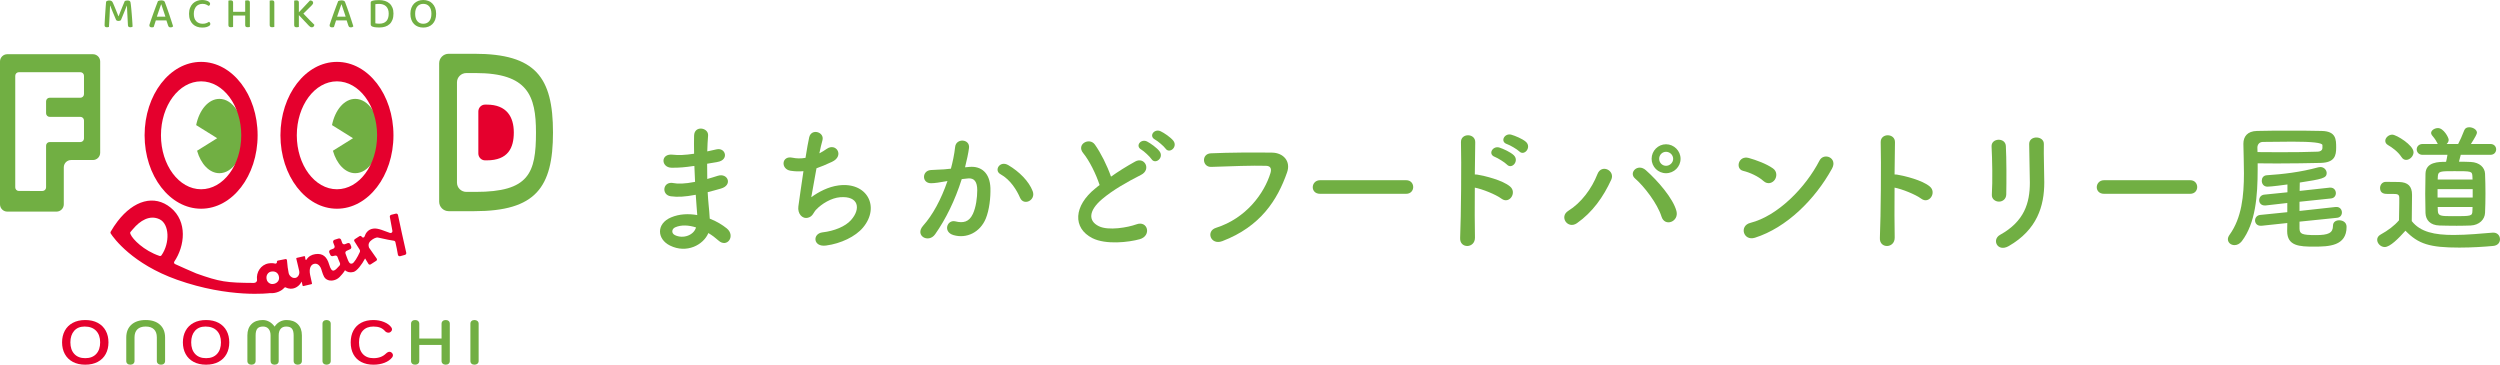 <?xml version="1.0" encoding="UTF-8"?>
<svg xmlns="http://www.w3.org/2000/svg" width="8410.641" height="1226.882" version="1.1" viewBox="0 0 8410.641 1226.882">
  <defs>
    <style>
      .cls-1 {
        fill: #71af43;
      }

      .cls-2 {
        fill: #e5002d;
      }
    </style>
  </defs>
  <!-- Generator: Adobe Illustrator 28.7.1, SVG Export Plug-In . SVG Version: 1.2.0 Build 142)  -->
  <g>
    <g id="_レイヤー_1" data-name="レイヤー_1">
      <g>
        <g>
          <g>
            <path class="cls-1" d="M406.68,67.975c-.78.682-1.849,1.263-3.21,1.749-1.363.489-2.917.73-4.668.73-2.041,0-3.818-.315-5.323-.948-1.51-.63-2.554-1.626-3.138-2.99-4.473-10.306-8.339-19.449-11.595-27.425-3.26-7.972-5.861-14.633-7.804-19.982h-.73c-.293,6.905-.561,13.251-.802,19.034-.245,5.787-.511,11.451-.802,16.997-.293,5.542-.609,11.184-.948,16.919-.343,5.738-.708,11.914-1.095,18.526-.78.293-1.776.559-2.99.8-1.219.245-2.506.367-3.866.367-5.251,0-7.878-2.138-7.878-6.42,0-1.26.072-3.501.219-6.709s.341-7.024.583-11.451c.243-4.423.533-9.31.876-14.659.339-5.349.704-10.769,1.093-16.267.389-5.49.778-10.888,1.167-16.189s.778-10.188,1.167-14.663c.778-.774,2.065-1.604,3.866-2.478,1.799-.874,4.012-1.311,6.637-1.311,3.112,0,5.592.559,7.441,1.678,1.847,1.119,3.304,2.793,4.375,5.031,1.556,3.404,3.16,7.076,4.814,11.014,1.652,3.938,3.304,7.928,4.96,11.962,1.652,4.034,3.256,8.046,4.812,12.032,1.556,3.99,3.064,7.731,4.523,11.232h.73c1.845-4.86,3.719-9.676,5.614-14.44,1.897-4.764,3.743-9.335,5.544-13.711,1.799-4.379,3.501-8.509,5.105-12.399,1.606-3.89,3.086-7.391,4.449-10.502,1.069-.485,2.382-.926,3.94-1.315,1.554-.385,3.158-.582,4.812-.582,3.21,0,5.616.485,7.222,1.456,1.604.974,2.647,2.386,3.136,4.231.387,1.752.824,4.646,1.311,8.68.487,4.038.972,8.68,1.46,13.933.485,5.249.971,10.817,1.458,16.7.487,5.887.924,11.573,1.313,17.067.387,5.494.73,10.554,1.021,15.17.293,4.62.487,8.243.583,10.869-1.071.682-2.212,1.189-3.427,1.53-1.217.341-2.651.511-4.303.511-2.043,0-3.818-.437-5.325-1.315-1.508-.874-2.358-2.527-2.552-4.957-.389-6.613-.754-13.129-1.095-19.549-.341-6.416-.656-12.492-.947-18.234-.293-5.735-.561-11.036-.804-15.9-.243-4.86-.461-8.991-.656-12.395h-.583c-1.849,4.957-4.353,11.28-7.513,18.96-3.16,7.683-7.22,17.556-12.179,29.614Z"/>
            <path class="cls-1" d="M559.839,68.557h-35.592l-7.148,22.32c-.874.385-1.8.678-2.771.874-.974.193-2.141.293-3.501.293-2.432,0-4.427-.537-5.981-1.608-1.556-1.067-2.334-2.671-2.334-4.812,0-1.067.146-2.115.437-3.134.293-1.022.68-2.163,1.167-3.43,1.263-4.082,3.04-9.358,5.325-15.826,2.284-6.468,4.716-13.296,7.292-20.494,2.577-7.198,5.179-14.27,7.804-21.227,2.627-6.95,4.91-12.907,6.857-17.867.971-.585,2.48-1.141,4.521-1.678,2.043-.533,4.132-.8,6.272-.8,2.821,0,5.348.389,7.585,1.167,2.238.778,3.743,2.138,4.523,4.082,2.138,5.542,4.471,11.84,7.002,18.89,2.527,7.053,5.055,14.322,7.585,21.809,2.528,7.491,4.959,14.829,7.292,22.027,2.334,7.198,4.425,13.711,6.274,19.545-.876.974-2.019,1.774-3.429,2.408-1.411.63-3.088.948-5.033.948-2.625,0-4.521-.511-5.688-1.534-1.167-1.019-2.141-2.745-2.917-5.179l-5.544-16.774ZM542.044,14.733c-.974,2.623-2.043,5.59-3.21,8.895-1.167,3.308-2.384,6.783-3.647,10.432-1.265,3.645-2.53,7.342-3.792,11.084-1.265,3.745-2.48,7.368-3.647,10.869h28.736c-1.265-3.89-2.552-7.805-3.866-11.743-1.313-3.938-2.578-7.705-3.792-11.306-1.217-3.593-2.36-6.976-3.429-10.136-1.071-3.16-1.947-5.857-2.627-8.094h-.728Z"/>
            <path class="cls-1" d="M706.875,12.688c0,1.656-.463,3.116-1.386,4.379-.926,1.263-2.019,2.186-3.282,2.771-2.53-1.652-5.422-3.212-8.68-4.668-3.258-1.46-7.367-2.189-12.325-2.189-4.281,0-8.194.73-11.743,2.189-3.551,1.456-6.614,3.597-9.189,6.416-2.578,2.823-4.596,6.324-6.053,10.502-1.46,4.182-2.189,8.998-2.189,14.44,0,10.991,2.723,19.308,8.17,24.946,5.444,5.638,12.64,8.458,21.588,8.458,4.762,0,8.898-.678,12.399-2.041,3.501-1.36,6.513-2.915,9.043-4.668,1.069.682,2.065,1.656,2.991,2.919.922,1.263,1.386,2.723,1.386,4.375,0,1.363-.365,2.627-1.095,3.793s-1.921,2.238-3.573,3.208c-2.141,1.363-5.059,2.578-8.752,3.645-3.697,1.071-8.365,1.608-14.005,1.608-6.224,0-12.01-.948-17.358-2.845-5.349-1.897-10.017-4.764-14.003-8.606-3.988-3.842-7.126-8.658-9.41-14.444-2.286-5.783-3.427-12.566-3.427-20.349,0-7.583,1.167-14.292,3.501-20.127,2.334-5.835,5.47-10.699,9.408-14.589,3.94-3.89,8.533-6.831,13.785-8.824s10.843-2.99,16.776-2.99c4.179,0,7.95.363,11.304,1.093s6.222,1.678,8.606,2.845c2.382,1.167,4.231,2.53,5.544,4.082,1.313,1.556,1.969,3.116,1.969,4.668Z"/>
            <path class="cls-1" d="M827.943,1.53c1.361-.241,2.771-.363,4.231-.363,2.819,0,4.934.533,6.346,1.604,1.408,1.071,2.115,2.967,2.115,5.686v81.978c-.78.293-1.824.559-3.138.804-1.311.241-2.699.367-4.157.367-3.016,0-5.179-.563-6.49-1.678-1.313-1.119-1.971-2.993-1.971-5.616v-31.948h-40.696v38.072c-.78.293-1.8.559-3.064.804-1.265.241-2.677.367-4.231.367-3.016,0-5.177-.563-6.49-1.678-1.313-1.119-1.969-2.993-1.969-5.616V2.186c.776-.193,1.823-.411,3.136-.656,1.313-.241,2.699-.363,4.157-.363,2.819,0,4.934.533,6.346,1.604,1.408,1.071,2.115,2.967,2.115,5.686v31.218h40.696V2.186c.68-.193,1.7-.411,3.064-.656Z"/>
            <path class="cls-1" d="M919.915,91.24c-1.311.241-2.697.367-4.157.367-3.016,0-5.179-.563-6.49-1.678-1.313-1.119-1.971-2.993-1.971-5.616V2.186c.778-.193,1.824-.411,3.138-.656,1.311-.241,2.697-.363,4.157-.363,2.819,0,4.909.533,6.272,1.604,1.36,1.071,2.041,2.967,2.041,5.686v81.978c-.682.293-1.674.559-2.99.804Z"/>
            <path class="cls-1" d="M1005.464,50.76v39.824c-.778.193-1.8.437-3.064.73s-2.675.437-4.227.437c-3.016,0-5.179-.559-6.494-1.678-1.311-1.115-1.967-2.99-1.967-5.616V2.186c.778-.193,1.823-.411,3.134-.656,1.315-.241,2.701-.363,4.16-.363,2.819,0,4.934.533,6.342,1.604,1.411,1.071,2.115,2.967,2.115,5.686v32.967l37.49-39.968c3.693.1,6.368.9,8.024,2.408,1.652,1.508,2.478,3.282,2.478,5.323,0,1.656-.437,3.186-1.311,4.597-.878,1.408-2.141,2.941-3.793,4.594l-27.717,27.425c8.072,8.265,15.148,15.585,21.227,21.953,6.075,6.368,11.303,11.547,15.678,15.533-.193,2.723-1.093,4.838-2.697,6.346s-3.527,2.26-5.761,2.26c-2.334,0-4.305-.633-5.909-1.897-1.604-1.26-3.234-2.719-4.886-4.375l-32.822-34.864Z"/>
            <path class="cls-1" d="M1166.212,68.557h-35.593l-7.146,22.32c-.874.385-1.8.678-2.771.874-.974.193-2.141.293-3.501.293-2.434,0-4.427-.537-5.979-1.608-1.56-1.067-2.334-2.671-2.334-4.812,0-1.067.144-2.115.437-3.134.289-1.022.678-2.163,1.167-3.43,1.26-4.082,3.038-9.358,5.323-15.826,2.282-6.468,4.716-13.296,7.294-20.494,2.575-7.198,5.175-14.27,7.802-21.227,2.626-6.95,4.909-12.907,6.857-17.867.971-.585,2.478-1.141,4.523-1.678,2.041-.533,4.131-.8,6.272-.8,2.819,0,5.346.389,7.583,1.167,2.238.778,3.742,2.138,4.523,4.082,2.138,5.542,4.471,11.84,7.002,18.89,2.527,7.053,5.057,14.322,7.583,21.809,2.53,7.491,4.96,14.829,7.294,22.027,2.334,7.198,4.423,13.711,6.272,19.545-.874.974-2.019,1.774-3.427,2.408-1.411.63-3.09.948-5.031.948-2.627,0-4.523-.511-5.69-1.534-1.167-1.019-2.141-2.745-2.919-5.179l-5.542-16.774ZM1148.415,14.733c-.971,2.623-2.041,5.59-3.208,8.895-1.167,3.308-2.382,6.783-3.645,10.432-1.267,3.645-2.53,7.342-3.793,11.084-1.267,3.745-2.478,7.368-3.645,10.869h28.736c-1.267-3.89-2.556-7.805-3.868-11.743-1.311-3.938-2.578-7.705-3.793-11.306-1.215-3.593-2.356-6.976-3.427-10.136-1.071-3.16-1.945-5.857-2.627-8.094h-.73Z"/>
            <path class="cls-1" d="M1323.752,45.655c0,7.876-1.119,14.759-3.356,20.642s-5.42,10.769-9.554,14.659c-4.134,3.89-9.117,6.783-14.952,8.68-5.835,1.897-12.303,2.845-19.401,2.845-3.112,0-6.761-.148-10.94-.437-4.182-.293-8.072-1.022-11.669-2.189-4.475-1.46-6.709-4.086-6.709-7.876V8.895c0-1.652.459-2.938,1.386-3.864s2.212-1.626,3.864-2.115c3.404-1.067,7.098-1.774,11.088-2.115,3.986-.341,7.876-.511,11.669-.511,7.194,0,13.785.926,19.764,2.771,5.983,1.849,11.11,4.668,15.389,8.461,4.279,3.793,7.587,8.535,9.921,14.222,2.334,5.69,3.501,12.329,3.501,19.912ZM1307.708,45.803c0-5.738-.83-10.673-2.482-14.807s-3.938-7.513-6.853-10.139c-2.919-2.623-6.324-4.568-10.213-5.835-3.89-1.263-8.072-1.897-12.544-1.897-5.157,0-9.432.345-12.836,1.022v64.33c1.945.485,4.108.8,6.49.948,2.382.144,4.79.219,7.22.219,10.113,0,17.845-2.845,23.194-8.535,5.346-5.686,8.024-14.122,8.024-25.306Z"/>
            <path class="cls-1" d="M1467.289,46.385c0,7.587-1.097,14.274-3.282,20.056-2.189,5.787-5.231,10.625-9.117,14.514-3.893,3.89-8.461,6.835-13.714,8.824-5.249,1.993-10.988,2.993-17.211,2.993s-11.988-1-17.285-2.993c-5.301-1.989-9.873-4.934-13.711-8.824-3.845-3.89-6.857-8.728-9.047-14.514-2.186-5.783-3.282-12.47-3.282-20.056s1.119-14.244,3.356-19.982c2.238-5.738,5.298-10.577,9.191-14.514,3.886-3.938,8.483-6.905,13.785-8.898,5.298-1.993,10.962-2.99,16.993-2.99,6.127,0,11.814.997,17.067,2.99,5.249,1.993,9.821,4.96,13.711,8.898,3.89,3.938,6.953,8.776,9.191,14.514,2.234,5.738,3.356,12.399,3.356,19.982ZM1451.389,46.385c0-10.891-2.482-19.182-7.442-24.872-4.957-5.686-11.621-8.532-19.982-8.532-8.169,0-14.759,2.871-19.764,8.606-5.012,5.738-7.513,14.003-7.513,24.798,0,10.891,2.478,19.208,7.439,24.943,4.96,5.738,11.569,8.606,19.838,8.606,8.361,0,15.026-2.867,19.982-8.606,4.96-5.735,7.442-14.051,7.442-24.943Z"/>
          </g>
          <g>
            <path class="cls-2" d="M244.833,1217.391c-11.756-6.327-20.692-15.159-26.81-26.499-6.124-11.336-9.182-24.376-9.182-39.12s3.058-27.78,9.182-39.12c6.118-11.336,15.053-20.168,26.81-26.499,11.753-6.327,25.767-9.491,42.041-9.491s30.285,3.164,42.041,9.491c11.753,6.331,20.688,15.163,26.81,26.499,6.12,11.34,9.18,24.38,9.18,39.12s-3.06,27.784-9.18,39.12c-6.122,11.34-15.057,20.171-26.81,26.499-11.756,6.331-25.767,9.491-42.041,9.491s-30.288-3.16-42.041-9.491ZM323.803,1190.685c8.763-9.528,13.144-22.498,13.144-38.913,0-16.552-4.557-29.555-13.666-39.016-9.111-9.458-21.942-14.188-38.494-14.188-15.161,0-26.951,4.834-35.364,14.503-8.417,9.669-12.623,22.568-12.623,38.701,0,16.415,4.382,29.385,13.146,38.913,8.761,9.528,21.072,14.292,36.929,14.292s28.166-4.764,36.929-14.292Z"/>
            <path class="cls-1" d="M428.54,1223.544c-2.504-2.223-3.755-5.283-3.755-9.18v-78.659c0-18.497,5.77-32.963,17.317-43.395,11.543-10.432,27.54-15.648,47.987-15.648s36.44,5.216,47.987,15.648c11.543,10.432,17.317,24.898,17.317,43.395v78.659c0,3.897-1.252,6.957-3.755,9.18-2.504,2.223-5.842,3.338-10.015,3.338s-7.546-1.148-10.119-3.442c-2.575-2.297-3.86-5.32-3.86-9.076v-79.285c0-11.818-3.201-20.864-9.597-27.121-6.4-6.261-15.72-9.391-27.958-9.391s-21.562,3.13-27.958,9.391c-6.4,6.257-9.597,15.304-9.597,27.121v79.285c0,3.756-1.287,6.779-3.86,9.076-2.575,2.293-5.946,3.442-10.119,3.442s-7.511-1.115-10.015-3.338Z"/>
            <path class="cls-2" d="M651.264,1217.391c-11.756-6.327-20.692-15.159-26.81-26.499-6.124-11.336-9.182-24.376-9.182-39.12s3.058-27.78,9.182-39.12c6.118-11.336,15.053-20.168,26.81-26.499,11.753-6.327,25.767-9.491,42.041-9.491s30.287,3.164,42.041,9.491c11.751,6.331,20.686,15.163,26.81,26.499,6.12,11.34,9.18,24.38,9.18,39.12s-3.06,27.784-9.18,39.12c-6.124,11.34-15.059,20.171-26.81,26.499-11.755,6.331-25.769,9.491-42.041,9.491s-30.288-3.16-42.041-9.491ZM730.234,1190.685c8.761-9.528,13.144-22.498,13.144-38.913,0-16.552-4.557-29.555-13.666-39.016-9.11-9.458-21.942-14.188-38.494-14.188-15.161,0-26.951,4.834-35.364,14.503-8.417,9.669-12.623,22.568-12.623,38.701,0,16.415,4.382,29.385,13.146,38.913,8.761,9.528,21.072,14.292,36.929,14.292s28.168-4.764,36.929-14.292Z"/>
            <path class="cls-1" d="M836.014,1223.544c-2.504-2.223-3.756-5.283-3.756-9.18v-85.961c0-16.133,4.59-28.792,13.77-37.972,9.18-9.18,21.835-13.77,37.972-13.77,7.791,0,15.126,1.912,22.012,5.738,6.887,3.827,12.833,9.284,17.839,16.378,4.868-7.231,10.747-12.729,17.63-16.485,6.887-3.753,14.363-5.631,22.431-5.631,16.133,0,28.792,4.59,37.972,13.77,9.18,9.18,13.77,21.838,13.77,37.972v85.961c0,3.756-1.285,6.779-3.86,9.076-2.575,2.293-5.946,3.442-10.117,3.442s-7.513-1.115-10.017-3.338c-2.501-2.223-3.753-5.283-3.753-9.18v-85.961c0-10.569-1.952-18.182-5.842-22.846-3.897-4.657-10.295-6.99-19.197-6.99-8.069,0-14.292,2.578-18.671,7.72-4.382,5.149-6.572,12.518-6.572,22.116v85.961c0,3.897-1.252,6.957-3.756,9.18s-5.842,3.338-10.017,3.338-7.478-1.115-9.912-3.338-3.649-5.283-3.649-9.18v-85.961c0-9.317-2.226-16.619-6.679-21.905-4.453-5.286-10.639-7.931-18.567-7.931-8.902,0-15.304,2.334-19.197,6.99-3.893,4.664-5.842,12.277-5.842,22.846v85.961c0,3.756-1.285,6.779-3.856,9.076-2.578,2.293-5.95,3.442-10.121,3.442s-7.509-1.115-10.013-3.338Z"/>
            <path class="cls-1" d="M1088.678,1223.544c-2.504-2.223-3.753-5.283-3.753-9.18v-125.184c0-3.893,1.248-6.953,3.753-9.18,2.504-2.223,5.842-3.338,10.017-3.338,4.031,0,7.368,1.115,10.013,3.338,2.641,2.226,3.964,5.286,3.964,9.18v125.184c0,3.897-1.323,6.957-3.964,9.18-2.645,2.223-5.983,3.338-10.013,3.338-4.175,0-7.513-1.115-10.017-3.338Z"/>
            <path class="cls-2" d="M1215.529,1217.91c-11.547-5.975-20.375-14.603-26.495-25.869-6.124-11.269-9.18-24.62-9.18-40.061s3.056-28.825,9.18-40.161c6.12-11.336,14.918-20.031,26.391-26.08,11.477-6.053,25.002-9.076,40.583-9.076,12.933,0,24.895,2.226,35.886,6.676,10.984,4.453,19.123,10.365,24.409,17.734,1.671,2.226,2.504,4.523,2.504,6.887,0,3.479-1.878,6.609-5.635,9.387-1.667,1.252-3.756,1.878-6.257,1.878-2.089,0-4.175-.448-6.261-1.356-2.086-.904-3.827-2.189-5.216-3.86-4.731-5.423-10.225-9.354-16.482-11.788-6.261-2.43-13.911-3.653-22.95-3.653-15.163,0-26.988,4.697-35.471,14.085-8.487,9.387-12.725,22.501-12.725,39.328,0,16.693,4.275,29.699,12.829,39.016,8.554,9.321,20.479,13.981,35.782,13.981,17.526,0,31.504-5.146,41.936-15.441,4.312-4.034,8.276-6.05,11.895-6.05,2.504,0,4.797.834,6.883,2.501,3.201,2.786,4.801,5.842,4.801,9.184,0,2.501-.908,4.938-2.715,7.302-5.979,7.65-14.5,13.633-25.558,17.941-11.058,4.316-23.472,6.468-37.242,6.468-15.718,0-29.347-2.99-40.895-8.972Z"/>
            <path class="cls-1" d="M1386.616,1223.544c-2.504-2.223-3.756-5.283-3.756-9.18v-125.184c0-3.893,1.252-6.953,3.756-9.18,2.504-2.223,5.842-3.338,10.013-3.338s7.542,1.148,10.121,3.442c2.571,2.297,3.856,5.32,3.856,9.076v49.863h74.902v-49.863c0-3.756,1.285-6.779,3.86-9.076,2.575-2.293,5.946-3.442,10.121-3.442s7.509,1.115,10.013,3.338c2.504,2.226,3.756,5.286,3.756,9.18v125.184c0,3.897-1.252,6.957-3.756,9.18s-5.842,3.338-10.013,3.338-7.546-1.148-10.121-3.442c-2.575-2.297-3.86-5.32-3.86-9.076v-53.831h-74.902v53.831c0,3.756-1.285,6.779-3.856,9.076-2.578,2.293-5.95,3.442-10.121,3.442s-7.509-1.115-10.013-3.338Z"/>
            <path class="cls-1" d="M1586.285,1223.544c-2.504-2.223-3.753-5.283-3.753-9.18v-125.184c0-3.893,1.248-6.953,3.753-9.18,2.504-2.223,5.842-3.338,10.017-3.338,4.031,0,7.368,1.115,10.013,3.338,2.641,2.226,3.964,5.286,3.964,9.18v125.184c0,3.897-1.323,6.957-3.964,9.18-2.645,2.223-5.983,3.338-10.013,3.338-4.175,0-7.513-1.115-10.017-3.338Z"/>
          </g>
          <path class="cls-1" d="M312.544,182.383H24.495c-13.528,0-24.495,10.967-24.495,24.495v480.54c0,13.528,10.967,24.495,24.495,24.495h165.624c13.528,0,24.495-10.967,24.495-24.495v-124.534c0-13.528,10.967-24.495,24.495-24.495h73.436c13.528,0,24.495-10.967,24.495-24.495V206.878c0-13.528-10.967-24.495-24.495-24.495ZM282.547,316.735c0,6.662-5.401,12.063-12.063,12.063h-103.392c-6.662,0-12.063,5.401-12.063,12.063v40.213c0,6.662,5.401,12.063,12.063,12.063h103.392c6.662,0,12.063,5.401,12.063,12.063v60.619c0,6.662-5.401,12.063-12.063,12.063h-103.392c-6.662,0-12.063,5.401-12.063,12.063v140.448c0,6.662-5.401,12.063-12.063,12.063H63.375c-6.662,0-12.063-5.401-12.063-12.063V254.961c0-6.662,5.401-12.063,12.063-12.063h207.109c6.662,0,12.063,5.401,12.063,12.063v61.773Z"/>
          <path class="cls-1" d="M1595.649,180.919h-86.203c-17.684,0-32.019,14.335-32.019,32.019v465.49c0,17.684,14.335,32.019,32.019,32.019h86.203c206.177,0,264.764-79.108,264.764-264.764h0c0-185.846-58.588-264.765-264.764-264.765ZM1803.187,445.684c0,136.991-23.354,199.902-203.032,199.902h-31.189c-17.446,0-31.59-13.925-31.59-31.103v-337.599c0-17.178,14.143-31.103,31.59-31.103h31.189c175.455-.068,203.032,75.974,203.032,199.902h0Z"/>
          <path class="cls-2" d="M1637.441,539.446h-5.683c-12.426,0-22.499-10.363-22.499-23.146v-141.233c0-12.783,10.073-23.146,22.499-23.146h5.683c67.826,0,91.14,41.979,91.14,93.762h0c0,51.784-19.169,93.763-91.14,93.763Z"/>
          <path class="cls-1" d="M1195.123,332.647c-36.8,0-67.919,37.141-78.196,88.23l70.725,44.093-67.656,42.18c12.547,44.422,41.456,75.523,75.127,75.523,45.178,0,81.801-55.97,81.801-125.013s-36.624-125.013-81.801-125.013Z"/>
          <path class="cls-1" d="M738.124,332.647c-36.8,0-67.919,37.141-78.196,88.23l70.725,44.093-67.656,42.18c12.547,44.422,41.456,75.523,75.127,75.523,45.178,0,81.801-55.97,81.801-125.013s-36.624-125.013-81.801-125.013Z"/>
          <path class="cls-2" d="M1133.583,208.19c-104.99,0-190.102,110.584-190.102,246.996s85.111,246.996,190.102,246.996,190.102-110.584,190.102-246.996-85.111-246.996-190.102-246.996ZM1133.583,636.728c-74.595,0-135.066-81.279-135.066-181.542s60.471-181.542,135.066-181.542,135.066,81.279,135.066,181.542-60.471,181.542-135.066,181.542Z"/>
          <path class="cls-2" d="M676.584,208.19c-104.99,0-190.102,110.584-190.102,246.996s85.111,246.996,190.102,246.996,190.102-110.584,190.102-246.996-85.111-246.996-190.102-246.996ZM676.584,636.728c-74.595,0-135.066-81.279-135.066-181.542s60.471-181.542,135.066-181.542,135.066,81.279,135.066,181.542-60.471,181.542-135.066,181.542Z"/>
          <path class="cls-2" d="M1366.694,850.007c-6.001-24.256-22.978-104.132-27.775-126.781-.703-3.321-3.982-5.33-7.274-4.501-5.231,1.318-7.76,1.893-15.58,3.909-3.128.807-5.123,3.881-4.54,7.058,1.951,10.625,6.206,33.793,8.629,46.983.85,4.63-3.57,8.459-8.036,6.973-17.737-5.904-40.326-17.105-56.229-14.569-17.808,2.451-25.957,15.58-29.286,26.302-1.385,4.462-7.255,5.234-9.509,1.243-1.56-2.763-4.88-3.943-7.547-2.224l-15.724,10.136c-2.4,1.547-3.112,4.717-1.575,7.124,4.304,6.738,10.763,17.071,17.622,28.113,1.592,2.562,1.811,5.734.57,8.484-7.296,16.172-19.238,36.906-25.854,38.383-9.283,2.036-11.305-3.366-22.289-33.679-1.296-3.576.402-7.548,3.889-9.068,3.993-1.741,8.422-3.856,11.848-5.534,3.308-1.621,4.811-5.502,3.473-8.935l-2.876-7.382c-1.423-3.652-5.538-5.457-9.188-4.03l-8.917,3.485c-3.732,1.459-7.931-.463-9.267-4.241l-3.694-10.446c-1.276-3.607-5.183-5.552-8.83-4.395l-13.214,4.193c-3.888,1.234-5.936,5.485-4.478,9.294l4.419,11.543c1.393,3.639-.411,7.72-4.04,9.139l-9.649,3.774c-3.768,1.473-5.541,5.795-3.894,9.49l3.467,7.781c1.38,3.097,4.765,4.803,8.065,4.024,2.939-.694,5.775-1.288,8.118-1.751,3.384-.668,6.735,1.219,7.917,4.459,2.406,6.594,5.006,13.583,8.049,20.224,1.425,3.109.805,6.783-1.485,9.322-15.952,17.684-25.279,27.849-34.747-4.429-7.402-25.236-20.942-38.29-46.577-34.481-11.851,1.656-23.265,7.761-29.186,18.123-1.032,1.805-3.723,1.343-4.009-.717l-1.224-8.817c-.174-1.251-1.383-2.085-2.614-1.803l-25.251,5.791c-1.175.269-1.906,1.422-1.614,2.592.933,3.738,2.347,9.641,4.014,16.697.015.062.047.116.061.178l5.67,24.209c1.478,6.311.221,13.093-3.897,18.098-4.283,5.206-8.538,5.988-12.651,5.839-.193,0-.389-.032-.583-.041-1.066-.076-2.104-.245-3.12-.514-.285-.077-.569-.14-.854-.233-.631-.202-1.238-.441-1.839-.713-.179-.081-.354-.176-.531-.263-.572-.283-1.15-.55-1.686-.896-4.808-2.904-8.897-7.896-10.182-13.548-2.625-11.542-4.3-26.029-5.744-43.53-.207-2.511-2.547-4.312-5.019-3.826l-25.443,5.006c-2.429.478-3.927,2.935-3.238,5.313v.009c0,3.394-3.245,5.713-6.524,4.838-5.774-1.542-13.151-2.05-21.936-.604-26.352,4.641-41.752,30.141-38.62,54.979.787,6.243-4.445,10.733-10.738,10.698-91.983-.518-114.155-3.58-193.635-31.959-9.184-3.279-62.727-27.731-71.504-31.594-3.167-1.394-4.34-5.349-2.404-8.217,35.615-52.763,44.948-134.697-12.04-181.359-55.364-45.233-124.556-24.538-178.487,45.454-.002-.002-.025-.029-.025-.029l-.274.417c-8.153,10.619-15.967,22.325-23.318,35.14-1.013,1.766-.967,3.952.136,5.663,10.794,16.742,73.436,102.528,223.2,155.732,176.636,62.75,312.171,45.139,312.725,44.952,19.917,2.062,39.979-7.831,47.902-17.795,1.241-1.56,3.356-2.14,5.14-1.249,23.625,11.794,42.88-2.816,50.111-14.129l3.4-5.584c1.414,6.137,2.522,10.959,3.115,13.539.267,1.164,1.426,1.867,2.589,1.593l27.46-6.485c1.162-.275,1.868-1.477,1.587-2.638-3.001-12.377-4.704-20.677-6.32-28.611-4.242-21.29,2.088-33.786,12.524-36.82,11.858-3.364,19.009,5.394,23.018,12.61,2.685,4.984,5.649,19.953,11.486,30.74,3.802,7.025,10.865,10.728,17.36,12.152,7.277,1.596,22.998.633,35.009-11.646,14.105-14.418,17.867-22.547,17.867-22.547,7.352,6.036,16.541,8.819,28.433,5.8,11.949-3.016,28.55-25.394,39.265-45.522,4.76,7.718,8.83,14.332,11.347,18.426,1.523,2.477,4.763,3.204,7.21,1.631l19.077-12.253c2.473-1.588,3.129-4.907,1.429-7.305-7.068-9.974-22.843-32.561-25.36-36.167-.182-.363-.364-.725-.546-1.088-4.36-13.128,1.931-20.177,10.562-26.538,4.755-3.401,9.241-5.51,14.071-6.809,1.942-.523,4.003-.568,5.96-.1,24.802,5.941,45.005,9.354,53.139,10.628,2.429.381,4.373,2.139,4.99,4.52,2.823,10.899,6.619,31.858,8.499,42.596.63,3.599,4.223,5.844,7.742,4.862l15.985-4.46c3.212-.896,5.142-4.176,4.341-7.413ZM543.305,858.864c-1.489,2.128-4.282,2.971-6.741,2.134-52.985-18.036-90.156-56.025-97.236-72.634-1.188-2.787-2.419-5.489-.452-7.794l8.864-10.391.023.02c23.227-27.579,55.85-48.396,89.064-32.552,33.111,15.794,35.508,79.725,6.477,121.218ZM923.319,954.481c-14.818,4.591-23.873-6.095-25.691-12.749-4.505-14.407,3.77-27.862,17.924-28.474,13.25-.854,20.194,6.864,22.395,15.357,4.097,14.489-5.77,23.376-14.628,25.866Z"/>
        </g>
        <g>
          <path class="cls-1" d="M2331.415,558.738c-24.006,3.673-47.095,5.999-72.489,5.53-35.545-.918-37.392-48.931,4.622-43.85,18.926,2.306,40.167,1.388,71.56-3.244-.459-24.466-.459-46.156,0-60.929.918-35.545,48.931-27.241,47.084-.469-1.388,16.63-2.306,35.097-2.765,53.563,9.692-1.857,20.313-4.632,31.393-6.938,30.465-6.917,42.932,36.015,2.765,42.483-12.457,1.836-24.006,4.142-34.617,5.999,0,17.079,0,34.158.459,51.237,11.08-3.224,22.619-6.448,35.086-10.611,34.158-11.08,51.706,31.383,10.611,42.932-16.151,4.612-30.924,8.774-44.32,11.998.928,15.712,1.857,30.016,3.234,43.401,1.388,12.467,2.775,29.077,3.693,45.707,23.088,8.774,42.942,21.242,57.246,32.77,30.934,25.404.928,67.398-28.159,40.626-9.692-8.774-21.242-17.548-33.699-24.935-16.161,39.259-72.489,70.193-129.265,42.014-43.86-21.69-46.636-73.397,3.693-94.638,28.159-11.998,59.093-12.916,88.18-7.836-.469-9.692-1.388-19.405-2.316-30.016-.918-11.08-1.847-23.996-2.765-38.321-36.474,6.938-60.939,8.305-84.028,5.081-32.77-4.612-27.241-52.175,9.692-44.32,13.396,2.775,36.474,2.775,72.029-4.163-.928-17.528-1.857-35.545-2.316-53.543l-4.612.469ZM2271.863,764.624c-12.008,5.081-14.314,19.854-1.388,26.322,28.159,13.855,64.174,0,71.091-25.853-24.925-7.856-49.4-9.243-69.703-.469Z"/>
          <path class="cls-1" d="M2729.314,663.517c25.394-18.466,57.246-35.076,91.414-39.688,96.944-12.937,140.804,72.478,82.63,141.733-25.384,30.465-74.784,54.012-124.185,60.46-44.32,6.019-46.625-40.157-11.998-44.32,39.698-4.612,77.09-19.854,96.026-41.544,33.699-37.851,25.853-81.722-36.933-76.641-29.087,2.306-61.868,21.711-81.253,42.483-8.315,8.774-10.621,22.16-26.322,26.302-20.303,5.55-36.005-14.304-32.77-37.851,3.693-26.302,10.151-73.397,17.079-118.634-13.855,1.367-28.159.918-43.401-1.388-34.158-5.55-30.465-52.175,6.468-43.871,12.927,2.775,28.159,3.244,43.86.469,4.612-29.546,9.233-54.93,12.457-69.254,7.387-31.383,53.094-17.548,44.32,11.08-3.224,10.631-6.458,25.853-10.151,42.932,8.315-4.142,16.62-9.223,24.466-14.773,31.862-22.609,60.939,23.547,18.007,43.401-19.385,9.243-36.474,16.161-52.165,21.711-7.387,40.606-14.314,81.253-17.548,97.393Z"/>
          <path class="cls-1" d="M3261.854,561.493c38.78-3.224,68.326,19.405,70.173,71.111.928,32.301-3.693,73.866-15.691,102.943-18.926,45.707-64.174,68.316-108.493,55.399-36.474-10.611-21.701-53.094,6.458-46.176,26.322,6.468,45.707,2.306,58.634-24.914,10.621-22.629,14.773-55.399,14.773-79.865,0-28.179-9.692-41.565-30.924-39.708-6.927.449-13.855,1.388-21.242,2.306-22.619,71.56-53.553,134.346-89.557,185.583-22.16,31.403-70.173,4.612-40.167-29.077,31.852-35.545,60.47-88.19,81.712-150.038l-5.54.918c-19.854,3.693-37.861,6.468-49.86,6.468-31.393,0-30.934-41.565-1.388-44.32,14.314-1.388,28.628-.939,45.248-2.326l23.078-2.306c5.54-20.303,11.539-47.544,14.314-73.397,3.234-30.016,50.319-27.241,46.625,3.693-1.847,15.691-7.846,43.401-13.386,65.092l15.232-1.388ZM3431.746,665.374c-11.08-25.384-31.852-60.48-66.02-79.416-22.619-12.447-2.306-47.074,26.322-30.465,36.933,21.69,69.703,54.481,82.171,87.721,11.549,30.465-30.005,50.788-42.473,22.16Z"/>
          <path class="cls-1" d="M3643.975,514.867c-23.996-29.546,21.242-54.481,39.708-28.159,19.854,28.159,40.626,69.254,54.012,107.575,24.935-17.548,51.247-34.178,81.253-50.788,31.393-17.548,55.399,26.771,19.854,44.789-47.095,23.996-94.638,50.768-131.112,81.701-45.707,38.79-47.084,73.417-11.08,90.945,32.311,16.161,98.331,4.163,126.031-5.999,38.78-14.773,52.635,38.321,11.549,49.87-36.474,10.141-113.574,19.385-159.281-3.693-66.479-33.709-63.704-108.493,11.08-168.055,4.622-3.693,8.774-7.387,13.386-10.611-11.998-36.484-34.158-81.722-55.399-107.575ZM3873.887,535.191c-5.081-7.856-25.394-26.792-34.168-31.873-22.16-12.447-.918-37.851,19.395-27.22,11.539,5.999,33.24,21.221,42.014,33.24,15.691,21.221-14.314,45.687-27.241,25.853ZM3920.972,499.645c-5.53-7.856-26.312-25.404-35.076-30.016-22.629-11.998-2.316-37.851,18.466-28.159,11.998,5.53,33.699,20.303,42.932,31.852,16.161,20.772-12.927,45.707-26.322,26.322Z"/>
          <path class="cls-1" d="M4090.889,766.481c102.025-32.321,162.505-116.349,183.277-184.216,3.693-12.467,2.316-23.996-14.773-24.466-45.238-1.388-118.185,1.388-184.665,3.693-30.465.918-33.699-44.32-.918-45.707,60.939-2.755,147.273-3.224,205.906-2.306,37.392.469,63.704,28.628,50.319,66.479-32.321,92.332-88.639,181.89-217.904,231.29-39.239,14.773-56.328-33.689-21.242-44.768Z"/>
          <path class="cls-1" d="M4440.88,651.989c-16.62,0-24.466-11.08-24.466-22.16,0-11.549,8.774-23.547,24.466-23.547h289.924c15.702,0,23.547,11.549,23.547,23.078,0,11.08-7.846,22.629-23.547,22.629h-289.924Z"/>
          <path class="cls-1" d="M4962.14,798.782c.928,37.402-51.706,38.79-49.86,1.857,3.234-74.784,4.612-255.756,2.775-322.235-.928-31.403,48.931-30.934,48.013.449-.469,22.629-.928,62.786-1.388,108.044,2.306,0,5.081,0,7.846.449,25.853,4.163,85.874,18.936,110.799,40.177,24.006,20.303-2.306,60.46-28.618,41.075-19.854-14.773-65.561-32.77-90.027-37.382-.469,63.704-.469,130.184.459,167.565ZM5029.079,527.804c-24.466-8.774-7.387-38.321,15.242-31.403,12.916,4.163,37.392,15.242,48.472,25.853,19.385,18.936-6.468,48.931-23.088,31.403-6.458-6.938-30.934-22.16-40.626-25.853ZM5070.174,484.872c-24.935-7.856-8.774-37.872,13.845-31.873,12.927,3.693,37.861,13.855,49.4,24.017,20.313,17.997-5.081,49.4-22.16,32.321-6.927-6.938-31.393-21.242-41.085-24.466Z"/>
          <path class="cls-1" d="M5276.224,709.225c43.401-26.771,78.947-74.784,97.883-123.266,13.855-35.994,60.48-11.998,46.625,18.466-26.771,58.175-62.786,109.432-115.41,146.365-30.934,21.69-60.95-21.711-29.097-41.565ZM5589.705,728.63c-13.855-44.32-59.093-102.494-89.108-128.347-22.16-18.936,8.774-52.175,36.464-27.71,40.177,35.545,91.884,95.107,102.963,137.57,9.223,35.566-39.239,54.481-50.319,18.487ZM5604.927,582.734c-26.771,0-48.462-21.69-48.462-48.482s21.69-48.931,48.462-48.931,48.931,22.16,48.931,48.931-22.16,48.482-48.931,48.482ZM5604.927,510.705c-12.916,0-23.078,10.631-23.078,23.547s10.162,23.547,23.078,23.547,24.017-10.611,24.017-23.547-11.08-23.547-24.017-23.547Z"/>
          <path class="cls-1" d="M5932.852,609.057c-17.079-15.712-46.625-29.097-68.316-34.178-27.71-6.448-16.161-53.073,18.915-43.381,24.486,6.917,59.093,19.385,81.253,35.076,14.324,10.162,13.406,27.71,6.019,38.321-7.387,10.611-23.547,17.079-37.872,4.163ZM5904.244,799.721c-39.239,12.467-54.012-40.177-15.712-49.87,92.802-23.547,186.052-119.104,232.678-209.6,14.773-28.608,62.337-9.223,42.014,27.241-57.236,103.882-152.813,198.52-258.98,232.229Z"/>
          <path class="cls-1" d="M6374.247,798.782c.918,37.402-51.706,38.79-49.849,1.857,3.224-74.784,4.612-255.756,2.755-322.235-.918-31.403,48.951-30.934,48.013.449-.449,22.629-.918,62.786-1.367,108.044,2.306,0,5.06,0,7.836.449,25.853,4.163,85.864,18.936,110.799,40.177,24.017,20.303-2.306,60.46-28.628,41.075-19.854-14.773-65.541-32.77-90.006-37.382-.469,63.704-.469,130.184.449,167.565Z"/>
          <path class="cls-1" d="M6725.086,678.291c-11.998,0-24.914-8.305-23.996-23.527,2.775-45.707,1.388-118.185-.918-162.056-1.388-28.628,46.156-30.934,48.013-1.836,2.306,41.544,2.306,120.491,1.388,163.423-.469,15.691-12.467,23.996-24.486,23.996ZM6728.779,790.028c81.722-45.258,100.188-107.106,100.188-175.911,0-35.994-2.306-93.251-2.306-129.714,0-30.016,49.849-28.159,49.4,0-.918,39.239,1.388,90.945,1.388,129.265,0,79.396-24.017,159.281-119.573,214.211-37.851,21.69-58.175-21.711-29.097-37.851Z"/>
          <path class="cls-1" d="M7078.502,651.989c-16.61,0-24.466-11.08-24.466-22.16,0-11.549,8.774-23.547,24.466-23.547h289.934c15.691,0,23.527,11.549,23.527,23.078,0,11.08-7.836,22.629-23.527,22.629h-289.934Z"/>
          <path class="cls-1" d="M7595.349,569.798c0,89.108-6.917,180.992-53.543,241.921-7.387,9.223-16.161,12.937-24.466,12.937-12.019,0-22.16-8.325-22.16-19.854,0-4.632,1.836-9.692,5.53-14.773,41.096-56.787,48.482-131.592,48.482-207.294,0-32.77-1.388-66.01-1.857-97.862v-1.388c0-24.017,13.386-42.014,45.238-42.932,29.097-.939,68.336-.939,108.044-.939s79.865,0,109.86.939c48.951.918,48.951,28.608,48.951,56.318,0,26.302-4.632,50.319-52.645,51.237-41.075.918-92.332,1.857-146.793,1.857-21.242,0-42.952,0-64.643-.469v20.303ZM7736.163,745.709v23.996c.918,17.079,7.387,21.242,54.93,21.242,42.483,0,57.705-6.938,57.705-31.852,0-12.467,10.162-18.018,20.772-18.018,9.713,0,24.935,5.081,24.935,22.16,0,64.643-59.542,66.479-109.881,66.479-48.462,0-90.006-1.836-90.006-52.155,0-3.693.449-13.855.449-27.241l-86.782,9.223h-2.775c-12.467,0-18.936-8.754-18.936-17.997,0-8.305,5.999-17.548,17.548-18.466l90.945-9.223v-30.934l-72.948,8.305h-3.224c-11.998,0-18.466-8.774-18.466-17.548s5.999-17.997,17.548-18.915l77.559-7.856v-26.322c-53.563,7.387-65.561,7.387-67.398,7.387-12.467,0-18.936-9.692-18.936-19.854,0-8.774,5.081-17.528,16.161-18.466,54.93-3.693,113.105-10.141,174.034-26.771,2.306-.469,4.632-.918,6.938-.918,12.916,0,21.242,10.611,21.242,20.303,0,17.079-15.712,20.323-90.496,31.852l-.469,28.179,101.107-11.08h2.775c11.549,0,17.997,9.223,17.997,18.466,0,8.754-5.53,17.079-16.61,17.997l-105.718,11.08v30.934l121.879-13.386h2.755c11.549,0,18.018,9.223,18.018,18.466,0,8.774-5.55,17.079-16.63,17.997l-126.021,12.937ZM7594.879,511.643c25.404.449,50.339.449,74.805.449,48.013,0,92.781-.449,127.409-1.836,11.08-.469,15.712-5.999,16.161-11.549v-10.611q-.449-11.549-101.107-11.549c-35.545,0-71.091.469-98.78.939-11.549,0-18.936,7.836-18.936,19.385l.449,14.773Z"/>
          <path class="cls-1" d="M8022.845,831.103c-13.386,0-25.384-11.998-25.384-24.466,0-6.468,3.224-12.916,11.529-17.548,24.935-13.835,46.176-29.546,61.868-48.013.469-20.772.918-38.769.918-56.318v-18.936c0-11.998-5.53-13.386-21.242-13.386h-17.997c-8.774,0-25.384-.449-25.384-19.834,0-10.162,6.917-20.793,19.385-20.793,16.61,0,29.546,0,44.789.469,29.546.918,43.381,13.855,43.381,43.401,0,26.771-.918,58.623-.918,88.17,29.077,36.933,76.641,46.625,140.815,46.625,46.156,0,96.475-5.081,131.571-7.836h2.306c14.304,0,22.16,11.08,22.16,22.16,0,10.611-6.917,21.221-23.078,22.609-29.097,2.775-71.56,5.55-113.574,5.55-100.188,0-138.04-12.019-181.441-56.787-23.078,25.853-51.706,54.93-69.703,54.93ZM8079.162,528.253c-11.998-18.466-32.321-32.77-45.238-40.157-6.468-3.693-9.243-8.774-9.243-14.324,0-10.141,11.08-20.772,23.547-20.772,13.855,0,71.56,35.545,71.56,59.093,0,13.386-12.467,25.853-24.935,25.853-5.53,0-11.529-2.755-15.691-9.692ZM8278.6,520.866c-1.836,7.856-4.163,16.161-5.999,23.098,15.242,0,29.077.449,39.708.918,29.995,1.388,47.095,18.915,48.013,39.239.918,21.69,1.388,44.32,1.388,66.928,0,22.16-.469,44.32-1.388,65.112-.918,22.16-19.405,41.075-48.013,42.463-12.937.469-30.016.918-47.564.918-21.221,0-42.932-.449-57.705-.918-31.383-.918-46.156-18.466-47.074-42.014-.469-20.303-.939-42.014-.939-64.174,0-22.609.469-45.707.939-67.867.918-40.157,44.32-40.157,69.234-40.157,1.857-7.387,3.244-14.304,4.632-23.547h-83.579c-12.916,0-19.834-9.223-19.834-18.466,0-8.774,6.917-17.997,19.834-17.997h51.257c-.939-.918-1.388-1.857-1.857-3.244-7.387-14.773-14.304-21.221-17.997-26.302-1.857-2.775-2.775-5.081-2.775-7.387,0-9.243,11.998-16.63,23.078-16.63,18.936,0,36.015,31.873,36.015,39.259,0,5.53-2.775,10.611-6.917,14.304h38.769c6.938-13.386,11.998-24.017,20.772-46.625,2.775-6.938,9.243-9.692,16.63-9.692,11.998,0,25.853,7.836,25.853,18.466,0,4.142-6.468,16.161-20.323,37.851h65.561c12.937,0,19.385,9.223,19.385,17.997,0,9.243-6.448,18.466-19.385,18.466h-99.719ZM8318.757,636.277h-118.185v28.179h118.185v-28.179ZM8317.839,593.345c-.918-17.528-3.224-17.528-60.48-17.528-48.013,0-54.93,0-55.848,17.997,0,3.224-.469,6.468-.469,10.162h117.267l-.469-10.631ZM8201.041,696.308c0,4.612.469,9.223.469,13.386.918,17.079,10.162,17.548,50.768,17.548,61.868,0,65.112,0,65.561-18.018,0-4.142.469-8.305.469-12.916h-117.267Z"/>
        </g>
      </g>
    </g>
  </g>
</svg>